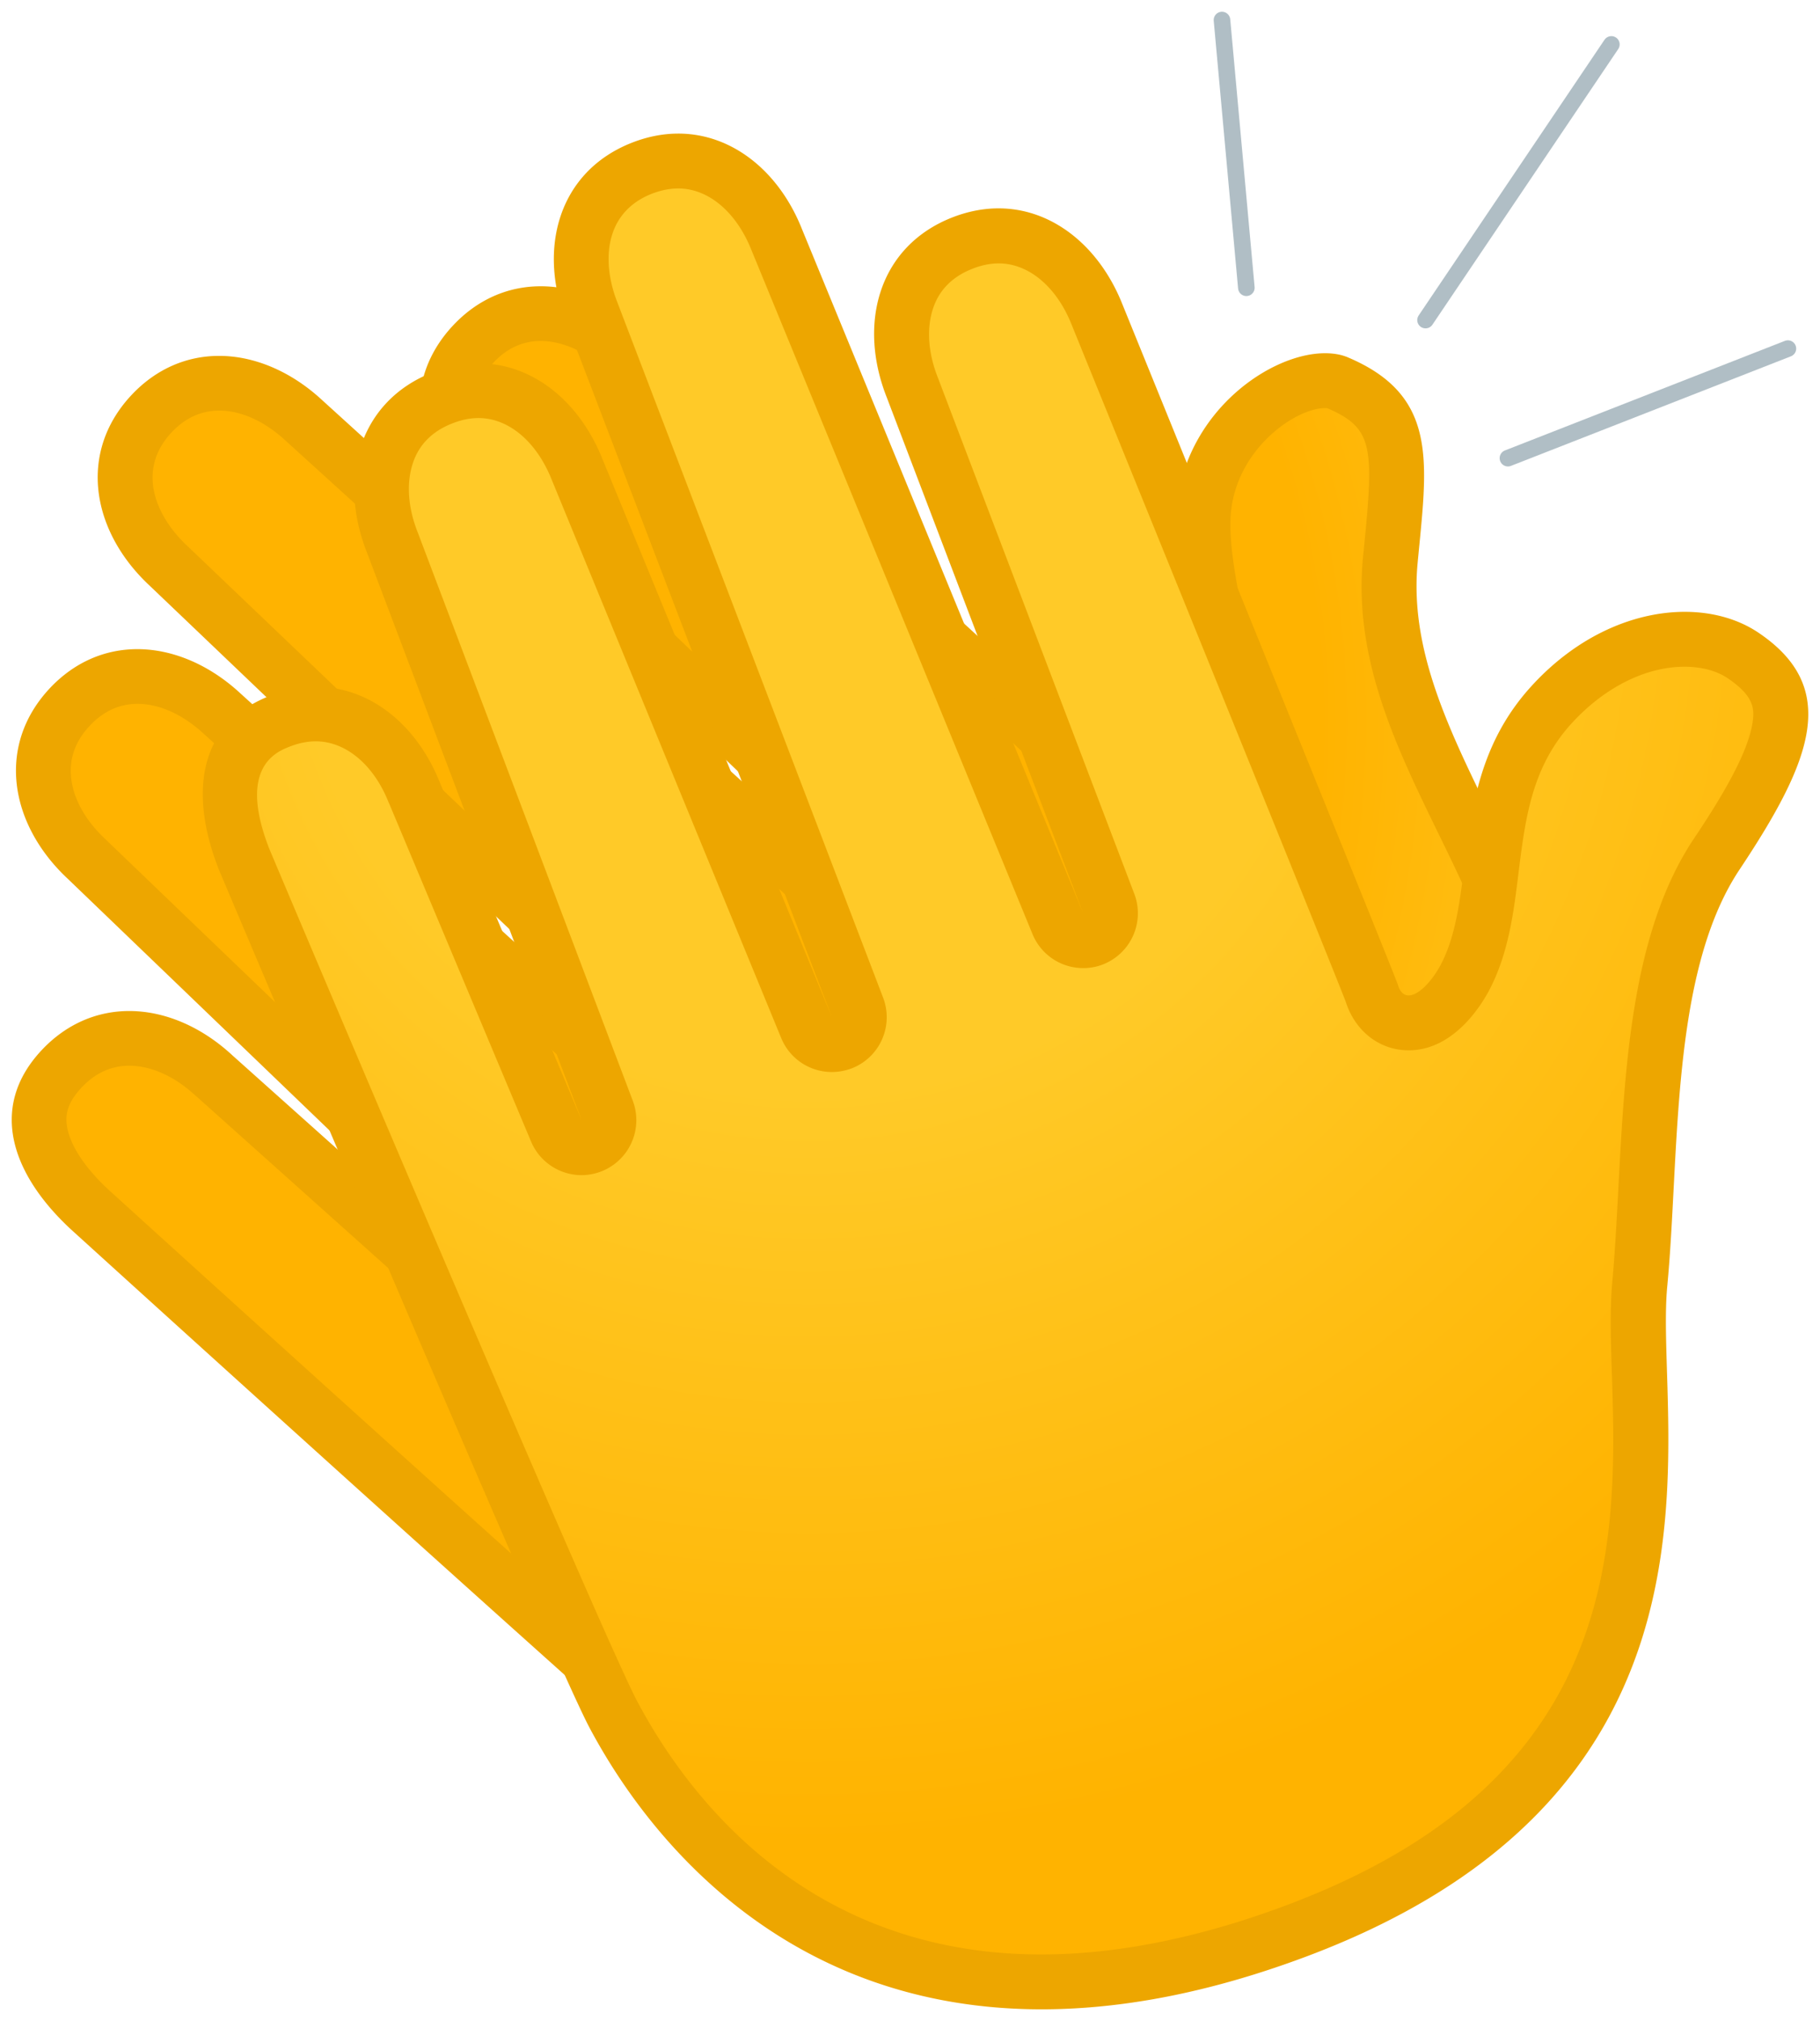 <?xml version="1.0" encoding="UTF-8" standalone="no"?>
<svg
   xmlns:dc="http://purl.org/dc/elements/1.1/"
   xmlns:cc="http://creativecommons.org/ns#"
   xmlns:rdf="http://www.w3.org/1999/02/22-rdf-syntax-ns#"
   xmlns:svg="http://www.w3.org/2000/svg"
   xmlns="http://www.w3.org/2000/svg"
   xmlns:sodipodi="http://sodipodi.sourceforge.net/DTD/sodipodi-0.dtd"
   xmlns:inkscape="http://www.inkscape.org/namespaces/inkscape"
   width="154.965"
   height="172.079"
   preserveAspectRatio="xMidYMid meet"
   viewBox="0 0 154.965 172.079"
   version="1.1"
   id="svg961"
   sodipodi:docname="clapping-hands-noto.svg"
   inkscape:version="1.0.1 (3bc2e813f5, 2020-09-07)">
  <defs
     id="defs965" />
  <sodipodi:namedview
     pagecolor="#ffffff"
     bordercolor="#666666"
     borderopacity="1"
     objecttolerance="10"
     gridtolerance="10"
     guidetolerance="10"
     inkscape:pageopacity="0"
     inkscape:pageshadow="2"
     inkscape:window-width="1527"
     inkscape:window-height="922"
     id="namedview963"
     showgrid="false"
     inkscape:document-units="mm"
     lock-margins="true"
     fit-margin-top="1"
     fit-margin-left="1"
     fit-margin-right="1"
     fit-margin-bottom="1"
     inkscape:zoom="2.3478155"
     inkscape:cx="3.2325624"
     inkscape:cy="117.00529"
     inkscape:window-x="0"
     inkscape:window-y="0"
     inkscape:window-maximized="0"
     inkscape:current-layer="svg961"
     inkscape:document-rotation="0" />
  <radialGradient
     id="IconifyId-1766837ddc0-bee833-1683"
     cx="-928.559"
     cy="-646.471"
     r="85.921"
     gradientTransform="matrix(0.962,-1.033,1.033,0.962,1600.665,-275.907)"
     gradientUnits="userSpaceOnUse">
    <stop
       offset=".6"
       stop-color="#ffb300"
       id="stop935" />
    <stop
       offset=".898"
       stop-color="#ffca28"
       id="stop937" />
  </radialGradient>
  <path
     d="m 90.44,166.139 c -6.987,0 -13.846,-2.484 -20.424,-7.396 C 64.525,154.65 8.152,103.442 7.574,102.934 4.299,99.886 1.222,95.327 5.217,91.036 c 1.595,-1.722 3.599,-2.625 5.773,-2.625 2.456,0 5.025,1.115 7.212,3.162 l 23.303,20.847 a 2.323,2.323 0 0 0 3.26,-0.155 c 0.861,-0.932 0.819,-2.385 -0.099,-3.26 L 7.39,73.167 C 5.316,71.233 4.017,68.904 3.749,66.576 3.467,64.247 4.215,62.045 5.922,60.224 c 1.595,-1.722 3.599,-2.625 5.773,-2.625 2.456,0 5.025,1.115 7.212,3.162 l 38.067,34.566 c 0.452,0.409 1.002,0.607 1.567,0.607 0.621,0 1.242,-0.254 1.708,-0.748 0.875,-0.932 0.833,-2.399 -0.099,-3.275 L 14.349,48.199 c -2.075,-1.934 -3.359,-4.263 -3.642,-6.577 -0.282,-2.329 0.466,-4.531 2.174,-6.351 1.595,-1.722 3.599,-2.625 5.773,-2.625 2.456,0 5.025,1.115 7.212,3.162 l 46.62,42.343 c 0.452,0.409 1.002,0.607 1.567,0.607 0.621,0 1.242,-0.254 1.708,-0.734 0.875,-0.932 0.833,-2.399 -0.099,-3.275 L 41.745,42.256 c -3.613,-3.373 -5.462,-8.666 -1.482,-12.943 1.595,-1.722 3.599,-2.625 5.773,-2.625 2.456,0 5.025,1.115 7.212,3.162 12.392,11.348 44.771,41.016 45.928,42.16 0.903,1.016 1.92,1.242 2.597,1.242 2.625,0 3.896,-2.964 4.008,-5.9 0.127,-3.486 -0.805,-7.805 -1.694,-11.983 -0.974,-4.559 -1.99,-9.273 -1.538,-12.463 0.889,-6.408 6.676,-10.501 10.261,-10.501 0.423,0 0.79,0.056 1.059,0.183 5.505,2.357 5.42,5.66 4.644,13.606 l -0.155,1.553 c -0.748,7.918 2.781,15.159 6.196,22.16 1.51,3.105 3.077,6.323 4.263,9.57 0.565,1.553 1.355,3.317 2.287,5.363 6.168,13.663 16.5,36.542 -9.217,64.362 -10.36,11.249 -20.946,16.937 -31.447,16.937 z"
     fill="url(#IconifyId-1766837ddc0-bee833-1683)"
     id="path940"
     style="fill:url(#IconifyId-1766837ddc0-bee833-1683);stroke-width:1.411" />
  <path
     d="m 46.036,29.031 c 1.863,0 3.867,0.903 5.646,2.555 17.544,16.062 44.037,40.339 45.801,42.033 1.595,1.708 3.359,1.962 4.277,1.962 3.613,0 6.154,-3.275 6.337,-8.144 0.141,-3.783 -0.819,-8.243 -1.736,-12.548 -0.932,-4.361 -1.905,-8.878 -1.51,-11.644 0.734,-5.265 5.561,-8.497 7.961,-8.497 h 0.183 c 3.825,1.637 3.994,3.204 3.204,11.235 l -0.155,1.567 c -0.805,8.567 2.865,16.105 6.422,23.402 1.496,3.063 3.035,6.224 4.164,9.344 0.593,1.637 1.411,3.444 2.343,5.519 5.928,13.141 15.865,35.131 -8.807,61.821 -9.908,10.713 -19.915,16.161 -29.739,16.161 -6.464,0 -12.872,-2.329 -19.026,-6.93 C 66.911,153.52 24.935,115.553 9.183,101.241 7.306,99.49 6.092,97.684 5.753,96.159 5.555,95.242 5.527,94.113 6.925,92.617 8.082,91.375 9.451,90.739 11.004,90.739 c 1.863,0 3.867,0.903 5.618,2.526 0.028,0.028 0.042,0.042 0.071,0.056 l 23.261,20.819 a 4.646,4.646 0 0 0 6.521,-0.311 4.658,4.658 0 0 0 -0.183,-6.535 L 9.013,71.487 8.957,71.431 C 7.306,69.892 6.275,68.072 6.064,66.293 c -0.198,-1.651 0.325,-3.162 1.567,-4.488 1.157,-1.242 2.526,-1.877 4.079,-1.877 1.863,0 3.867,0.903 5.66,2.569 l 38.038,34.538 c 0.889,0.805 2.018,1.214 3.133,1.214 1.256,0 2.498,-0.494 3.416,-1.482 a 4.662,4.662 0 0 0 -0.198,-6.549 L 15.93,46.463 c -2.541,-2.371 -4.418,-6.309 -1.341,-9.626 1.157,-1.242 2.526,-1.877 4.079,-1.877 1.863,0 3.867,0.903 5.66,2.569 l 46.606,42.329 c 0.889,0.805 2.018,1.214 3.133,1.214 1.242,0 2.498,-0.494 3.416,-1.482 A 4.675,4.675 0 0 0 77.299,73.04 L 43.312,40.534 c -1.651,-1.538 -2.682,-3.359 -2.893,-5.138 -0.198,-1.651 0.325,-3.162 1.567,-4.488 1.143,-1.242 2.512,-1.877 4.051,-1.877 m 0,-4.658 c -2.696,0 -5.335,1.059 -7.481,3.359 -4.573,4.912 -3.359,11.616 1.567,16.203 L 74.053,76.413 27.447,34.084 c -2.611,-2.428 -5.745,-3.783 -8.793,-3.783 -2.696,0 -5.335,1.059 -7.481,3.359 -4.573,4.912 -3.359,11.616 1.567,16.203 L 58.527,93.576 20.488,59.053 c -2.611,-2.428 -5.745,-3.783 -8.793,-3.783 -2.696,0 -5.335,1.059 -7.481,3.359 -4.573,4.912 -3.359,11.616 1.567,16.203 L 43.057,110.669 19.797,89.864 c -2.611,-2.428 -5.745,-3.783 -8.793,-3.783 -2.696,0 -5.335,1.059 -7.481,3.359 -4.573,4.912 -2.442,10.628 2.498,15.215 0,0 56.966,51.743 62.612,55.95 4.686,3.486 12.251,7.848 21.821,7.848 9.414,0 20.748,-4.22 33.169,-17.657 30.727,-33.254 11.56,-60.678 7.41,-72.111 -3.867,-10.628 -11.32,-20.099 -10.332,-30.713 0.79,-8.455 1.891,-14.213 -5.9,-17.53 -0.579,-0.254 -1.256,-0.367 -1.976,-0.367 -4.601,0 -11.503,4.771 -12.576,12.505 -0.932,6.676 3.458,17.742 3.218,24.672 -0.056,1.722 -0.706,3.656 -1.68,3.656 -0.282,0 -0.593,-0.155 -0.917,-0.522 -0.621,-0.692 -46.013,-42.244 -46.013,-42.244 -2.639,-2.428 -5.773,-3.769 -8.822,-3.769 z"
     fill="#eda600"
     id="path942"
     style="stroke-width:1.411" />
  <radialGradient
     id="IconifyId-1766837ddc0-bee833-1684"
     cx="-447.338"
     cy="-162.836"
     r="87.33"
     gradientTransform="matrix(1.312,-0.52,0.52,1.312,740.447,30.488)"
     gradientUnits="userSpaceOnUse">
    <stop
       offset=".353"
       stop-color="#ffca28"
       id="stop944" />
    <stop
       offset=".872"
       stop-color="#ffb300"
       id="stop946" />
  </radialGradient>
  <path
     d="m 88.689,168.75 c -21.172,0 -31.927,-14.256 -36.443,-22.752 -3.218,-6.055 -31.165,-72.167 -31.447,-72.83 -1.115,-2.809 -1.468,-5.392 -1.002,-7.396 0.466,-2.047 1.778,-3.458 3.994,-4.347 1.044,-0.409 2.089,-0.621 3.119,-0.621 3.529,0 6.747,2.555 8.384,6.676 l 12.096,28.836 c 0.381,0.889 1.242,1.426 2.145,1.426 0.282,0 0.579,-0.056 0.861,-0.169 1.186,-0.466 1.764,-1.807 1.313,-2.992 L 33.417,46.223 c -1.821,-4.601 -1.214,-10.176 4.22,-12.322 1.044,-0.409 2.089,-0.621 3.119,-0.621 3.543,0 6.747,2.555 8.384,6.676 l 19.548,47.551 a 2.322,2.322 0 0 0 3.02,1.27 c 1.186,-0.466 1.778,-1.807 1.313,-2.992 L 50.425,26.646 c -1.821,-4.587 -1.214,-10.162 4.22,-12.322 1.044,-0.409 2.089,-0.621 3.119,-0.621 3.543,0 6.747,2.555 8.384,6.676 l 23.938,58.25 a 2.322,2.322 0 0 0 3.02,1.27 c 1.186,-0.466 1.778,-1.807 1.327,-2.992 L 77.694,33.04 c -1.821,-4.601 -1.214,-10.162 4.22,-12.322 1.044,-0.409 2.089,-0.621 3.119,-0.621 3.543,0 6.747,2.555 8.384,6.676 6.323,15.568 22.851,56.246 23.388,57.784 0.536,1.849 1.99,2.526 3.148,2.526 2.583,0 4.333,-2.992 4.813,-3.91 1.426,-2.738 1.821,-5.872 2.23,-9.174 0.593,-4.785 1.214,-9.739 5.109,-14.002 3.232,-3.543 7.382,-5.575 11.348,-5.575 1.891,0 3.599,0.466 4.912,1.341 3.275,2.188 3.444,4.305 3.176,6.083 -0.48,3.19 -2.992,7.297 -5.378,10.882 -4.912,7.368 -5.491,18.532 -5.999,28.384 -0.155,2.908 -0.296,5.646 -0.536,8.186 -0.198,2.103 -0.127,4.63 -0.028,7.537 0.452,14.764 1.143,37.064 -31.108,48.229 -7.001,2.456 -13.663,3.684 -19.803,3.684 z"
     fill="url(#IconifyId-1766837ddc0-bee833-1684)"
     id="path949"
     style="fill:url(#IconifyId-1766837ddc0-bee833-1684);stroke-width:1.411" />
  <path
     d="m 57.751,16.046 c 2.555,0 4.94,1.99 6.239,5.265 l 23.924,58.222 a 4.658,4.658 0 0 0 4.319,2.893 c 0.565,0 1.157,-0.099 1.708,-0.325 a 4.672,4.672 0 0 0 2.639,-5.999 L 79.854,32.151 c -0.833,-2.103 -0.974,-4.192 -0.409,-5.886 0.522,-1.581 1.651,-2.71 3.331,-3.373 0.776,-0.311 1.538,-0.466 2.258,-0.466 2.555,0 4.94,1.99 6.224,5.251 8.963,22.047 22.47,55.343 23.331,57.629 0.805,2.512 2.893,4.121 5.349,4.121 3.896,0 6.253,-3.952 6.888,-5.166 1.623,-3.119 2.061,-6.591 2.47,-9.951 0.579,-4.63 1.129,-9.005 4.517,-12.717 2.795,-3.063 6.309,-4.827 9.626,-4.827 1.411,0 2.696,0.339 3.613,0.946 2.301,1.538 2.343,2.625 2.174,3.797 -0.409,2.752 -2.893,6.761 -5.025,9.937 -5.265,7.904 -5.857,19.407 -6.394,29.556 -0.155,2.879 -0.296,5.603 -0.522,8.088 -0.212,2.244 -0.141,4.841 -0.042,7.833 0.226,7.114 0.494,15.978 -3.091,24.361 -4.206,9.824 -12.858,16.881 -26.45,21.595 -6.747,2.343 -13.155,3.529 -19.04,3.529 -19.958,0 -30.106,-13.479 -34.383,-21.51 -2.639,-4.94 -23.501,-54.03 -31.334,-72.59 -2.738,-6.958 0.579,-8.285 1.68,-8.723 0.776,-0.311 1.538,-0.466 2.258,-0.466 2.555,0 4.94,1.99 6.21,5.208 l 0.042,0.085 12.082,28.779 a 4.67,4.67 0 0 0 4.305,2.865 4.682,4.682 0 0 0 4.361,-6.323 L 35.591,45.39 c -0.014,-0.028 -0.014,-0.042 -0.028,-0.071 -0.833,-2.103 -0.974,-4.192 -0.409,-5.886 0.522,-1.581 1.651,-2.71 3.331,-3.373 0.776,-0.311 1.538,-0.466 2.258,-0.466 2.555,0 4.94,1.99 6.239,5.265 l 19.534,47.523 a 4.658,4.658 0 0 0 4.319,2.893 c 0.579,0 1.157,-0.113 1.722,-0.325 a 4.672,4.672 0 0 0 2.639,-5.999 L 52.571,25.757 c -1.284,-3.232 -1.284,-7.594 2.922,-9.259 0.762,-0.296 1.524,-0.452 2.258,-0.452 m 0,-4.672 c -1.284,0 -2.625,0.254 -3.98,0.79 -6.239,2.47 -8.017,9.047 -5.533,15.314 L 70.835,86.618 51.3,39.095 c -1.948,-4.898 -5.928,-8.158 -10.543,-8.158 -1.284,0 -2.625,0.254 -3.98,0.79 -6.239,2.47 -8.017,9.047 -5.533,15.314 L 49.536,95.411 37.454,66.632 C 35.506,61.734 31.526,58.474 26.911,58.474 c -1.284,0 -2.625,0.254 -3.98,0.79 -6.239,2.47 -6.761,8.553 -4.277,14.82 0,0 28.229,66.804 31.546,73.028 5.265,9.894 17.05,23.966 38.49,23.966 6.055,0 12.886,-1.115 20.565,-3.783 40.41,-13.987 31.56,-45.66 32.703,-57.756 1.073,-11.263 0.24,-26.62 6.154,-35.498 6.21,-9.33 8.596,-15.512 1.553,-20.212 -1.68,-1.115 -3.839,-1.736 -6.21,-1.736 -4.192,0 -9.047,1.92 -13.07,6.337 -7.142,7.834 -4.488,17.516 -7.692,23.67 -0.706,1.355 -1.877,2.654 -2.752,2.654 -0.395,0 -0.734,-0.268 -0.932,-0.946 C 118.739,82.92 95.563,25.898 95.563,25.898 93.615,21 89.635,17.74 85.02,17.74 c -1.284,0 -2.625,0.254 -3.98,0.79 -6.239,2.47 -8.017,9.047 -5.533,15.314 L 92.218,77.74 68.294,19.532 C 66.36,14.635 62.38,11.374 57.751,11.374 Z"
     fill="#eda600"
     id="path951"
     style="stroke-width:1.411" />
  <path
     fill="none"
     stroke="#b0bec5"
     stroke-width="1.411"
     stroke-linecap="round"
     stroke-linejoin="round"
     stroke-miterlimit="10"
     d="m 128.393,39.01 23.839,-9.33"
     id="path953" />
  <path
     fill="none"
     stroke="#b0bec5"
     stroke-width="1.411"
     stroke-linecap="round"
     stroke-linejoin="round"
     stroke-miterlimit="10"
     d="M 106.121,24.501 104.046,1.706"
     id="path955" />
  <path
     fill="none"
     stroke="#b0bec5"
     stroke-width="1.411"
     stroke-linecap="round"
     stroke-linejoin="round"
     stroke-miterlimit="10"
     d="M 121.378,27.253 137.201,3.781"
     id="path957" />
</svg>

